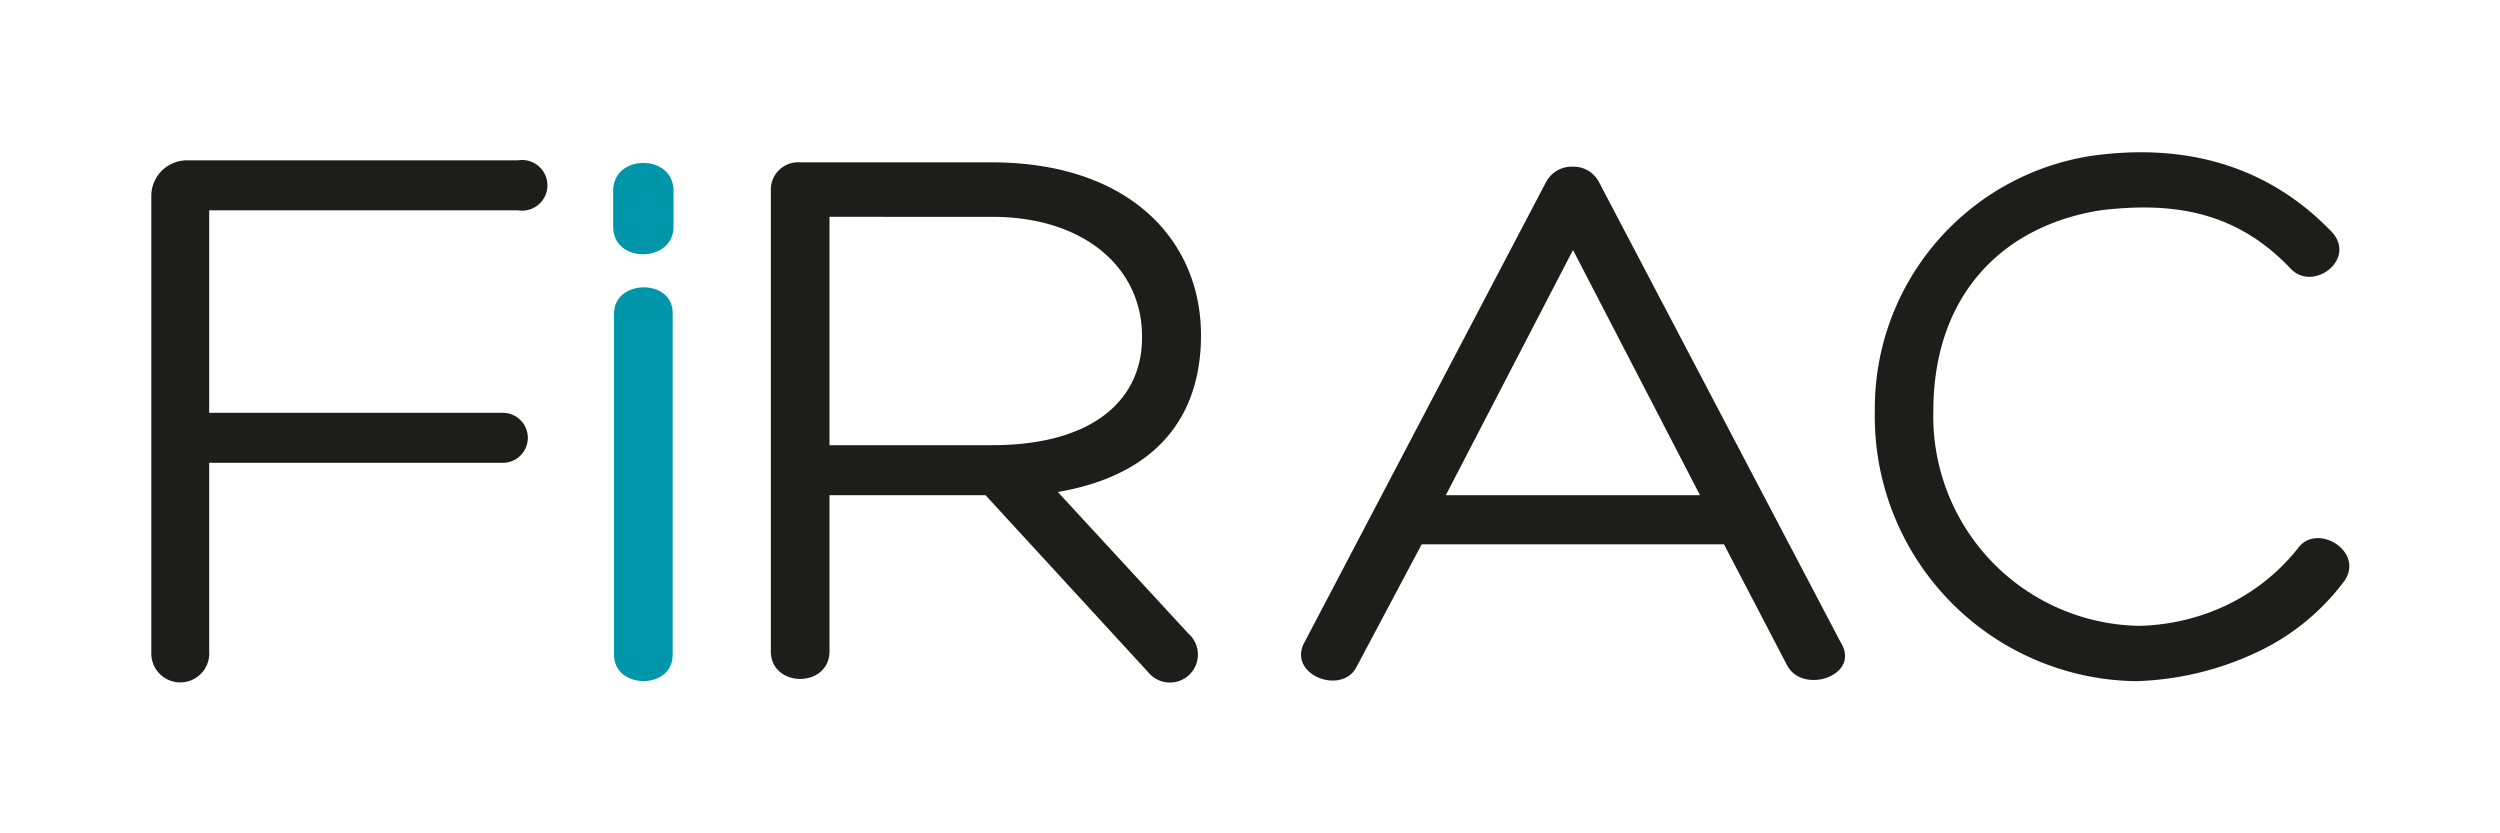 <svg id="Calque_1" data-name="Calque 1" xmlns="http://www.w3.org/2000/svg" viewBox="0 0 150 50"><defs><style>.cls-1{fill:#1d1d1b;}.cls-2{fill:#0096a9;}</style></defs><path class="cls-1" d="M9.08,11.69A2.14,2.14,0,0,1,11.2,9.62H31.08a1.52,1.52,0,1,1,0,3H12.55V24.77H30.17a1.5,1.5,0,0,1,0,3H12.55V39.05a1.74,1.74,0,1,1-3.47.05Z"/><path class="cls-2" d="M40.41,13.61c0,2.17-3.62,2.22-3.62,0V11.44c0-2.22,3.62-2.22,3.62,0Zm-3.57,5.21c0-2.08,3.52-2.12,3.52-.05V39.29c0,2.12-3.52,2.08-3.52,0Z"/><path class="cls-1" d="M49.77,29.71v9.36c0,2.22-3.52,2.22-3.52,0V11.42A1.64,1.64,0,0,1,48,9.74H59.47c8.35,0,12.59,4.73,12.59,10.37,0,4.87-2.65,8.39-8.59,9.41L71.29,38a1.68,1.68,0,1,1-2.41,2.32L59.13,29.71Zm0-3h9.75c6.32,0,9.07-2.94,9-6.56,0-4-3.37-7.14-9-7.14H49.77Z"/><path class="cls-1" d="M85.3,32.66,81.4,40c-.87,1.73-4.06.52-3.19-1.35L92.78,10.89a1.75,1.75,0,0,1,1.6-.89,1.72,1.72,0,0,1,1.54.89l14.52,27.65c1.25,2-2.31,3.18-3.23,1.35l-3.77-7.23ZM94.38,15,86.75,29.71H102Z"/><path class="cls-1" d="M135.4,39.14a18.22,18.22,0,0,1-7.23,1.73,15.89,15.89,0,0,1-15.68-16.25A15.33,15.33,0,0,1,125.56,9.34c5.64-.77,10.57.62,14.38,4.61,1.44,1.63-1.16,3.6-2.51,2.16-3.28-3.46-7.09-4-11.34-3.5C120.16,13.52,116,17.7,116,24.67a12.57,12.57,0,0,0,12.31,12.88,12.85,12.85,0,0,0,5.59-1.39,12.18,12.18,0,0,0,3.95-3.23c1.12-1.63,4.05.15,2.81,1.93A13.84,13.84,0,0,1,135.4,39.14Z"/></svg>